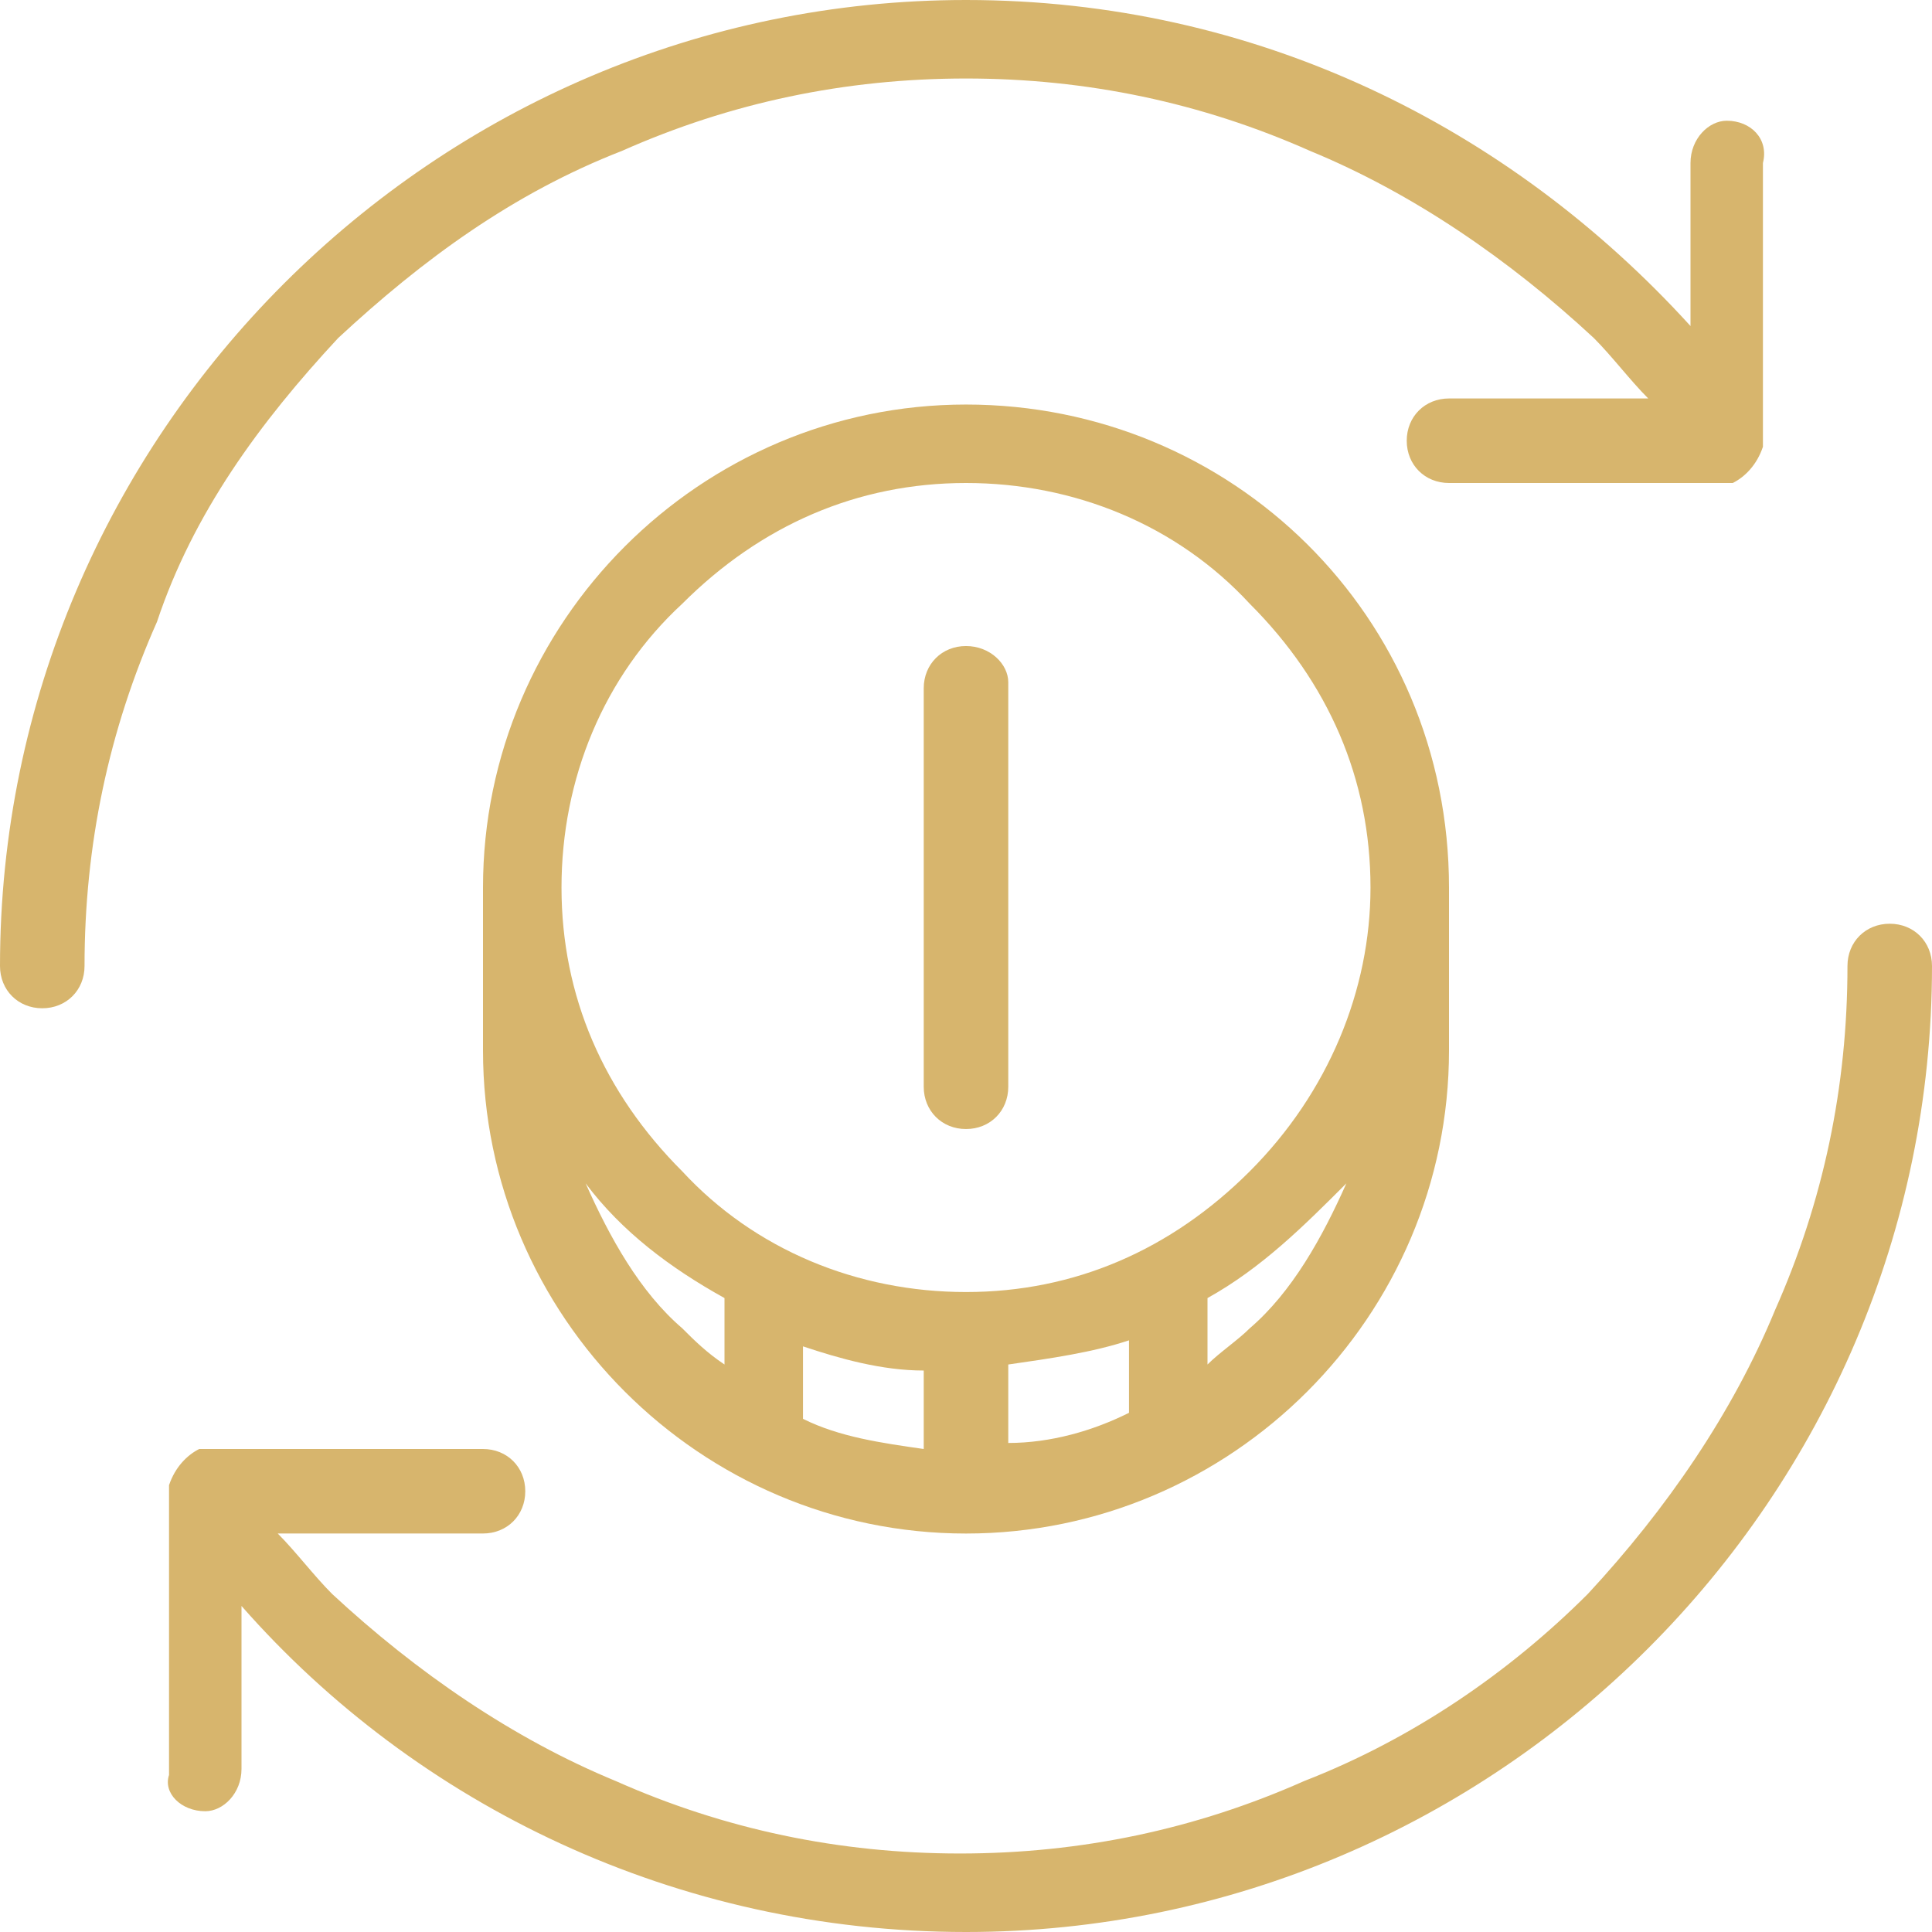 <svg width="49" height="49" viewBox="0 0 49 49" fill="none" xmlns="http://www.w3.org/2000/svg">
<g clip-path="url(#clip0)">
<path d="M15.772 3.828C18.528 2.603 21.438 1.991 24.5 1.991C27.562 1.991 30.472 2.603 33.228 3.828C35.831 4.9 38.281 6.584 40.425 8.575C40.884 9.034 41.344 9.647 41.803 10.106H36.75C36.138 10.106 35.678 10.566 35.678 11.178C35.678 11.791 36.138 12.25 36.75 12.25H43.794H43.947C44.253 12.097 44.559 11.791 44.712 11.331V11.178V4.134C44.866 3.522 44.406 3.062 43.794 3.062C43.334 3.062 42.875 3.522 42.875 4.134V8.269C38.281 3.216 31.85 0 24.5 0C11.025 0 0 11.025 0 24.5C0 25.113 0.459 25.572 1.072 25.572C1.684 25.572 2.144 25.113 2.144 24.5C2.144 21.438 2.756 18.528 3.981 15.772C4.9 13.016 6.584 10.719 8.575 8.575C10.719 6.584 13.016 4.9 15.772 3.828Z" fill="#D7B56D"/>
<path d="M47.928 23.428C47.316 23.428 46.856 23.887 46.856 24.5C46.856 27.562 46.244 30.471 45.019 33.228C43.947 35.831 42.263 38.281 40.272 40.425C38.281 42.415 35.831 44.1 33.075 45.172C30.319 46.397 27.409 47.009 24.347 47.009C21.284 47.009 18.375 46.397 15.619 45.172C13.016 44.1 10.566 42.415 8.422 40.425C7.962 39.965 7.503 39.353 7.044 38.893H12.25C12.863 38.893 13.322 38.434 13.322 37.822C13.322 37.209 12.863 36.75 12.25 36.75H5.206H5.053C4.747 36.903 4.441 37.209 4.287 37.668V37.822V45.018C4.134 45.478 4.594 45.937 5.206 45.937C5.666 45.937 6.125 45.478 6.125 44.865V40.731C10.566 45.784 17.15 49 24.5 49C37.975 49 49 37.975 49 24.5C49 23.887 48.541 23.428 47.928 23.428Z" fill="#D7B56D"/>
<path d="M24.5 10.26C17.762 10.26 12.25 15.772 12.25 22.51V26.644C12.25 33.382 17.762 38.894 24.5 38.894C31.238 38.894 36.75 33.382 36.75 26.644V22.51C36.75 15.619 31.238 10.26 24.5 10.26ZM14.853 30.013C15.772 31.238 16.997 32.157 18.375 32.922V34.607C17.916 34.3 17.609 33.994 17.303 33.688C16.231 32.769 15.466 31.391 14.853 30.013ZM25.572 34.607C26.644 34.453 27.716 34.3 28.634 33.994V35.832C27.716 36.291 26.644 36.597 25.572 36.597V34.607ZM23.428 36.75C22.356 36.597 21.284 36.444 20.366 35.985V34.147C21.284 34.453 22.356 34.76 23.428 34.76V36.75ZM31.697 33.688C31.391 33.994 30.931 34.3 30.625 34.607V32.922C32.003 32.157 33.075 31.085 34.147 30.013C33.534 31.391 32.769 32.769 31.697 33.688ZM31.697 29.707C29.706 31.697 27.256 32.769 24.5 32.769C21.744 32.769 19.141 31.697 17.303 29.707C15.312 27.716 14.241 25.266 14.241 22.51C14.241 19.753 15.312 17.15 17.303 15.313C19.294 13.322 21.744 12.25 24.5 12.25C27.256 12.25 29.859 13.322 31.697 15.313C33.688 17.303 34.759 19.753 34.759 22.51C34.759 25.113 33.688 27.716 31.697 29.707Z" fill="#D7B56D"/>
<path d="M24.5 16.385C23.888 16.385 23.428 16.844 23.428 17.457V27.563C23.428 28.175 23.888 28.635 24.5 28.635C25.113 28.635 25.572 28.175 25.572 27.563V17.303C25.572 16.844 25.113 16.385 24.5 16.385Z" fill="#D7B56D"/>
</g>
<defs>
<clipPath id="clip0">
<rect width="49" height="49" fill="white"/>
</clipPath>
</defs>
</svg>

